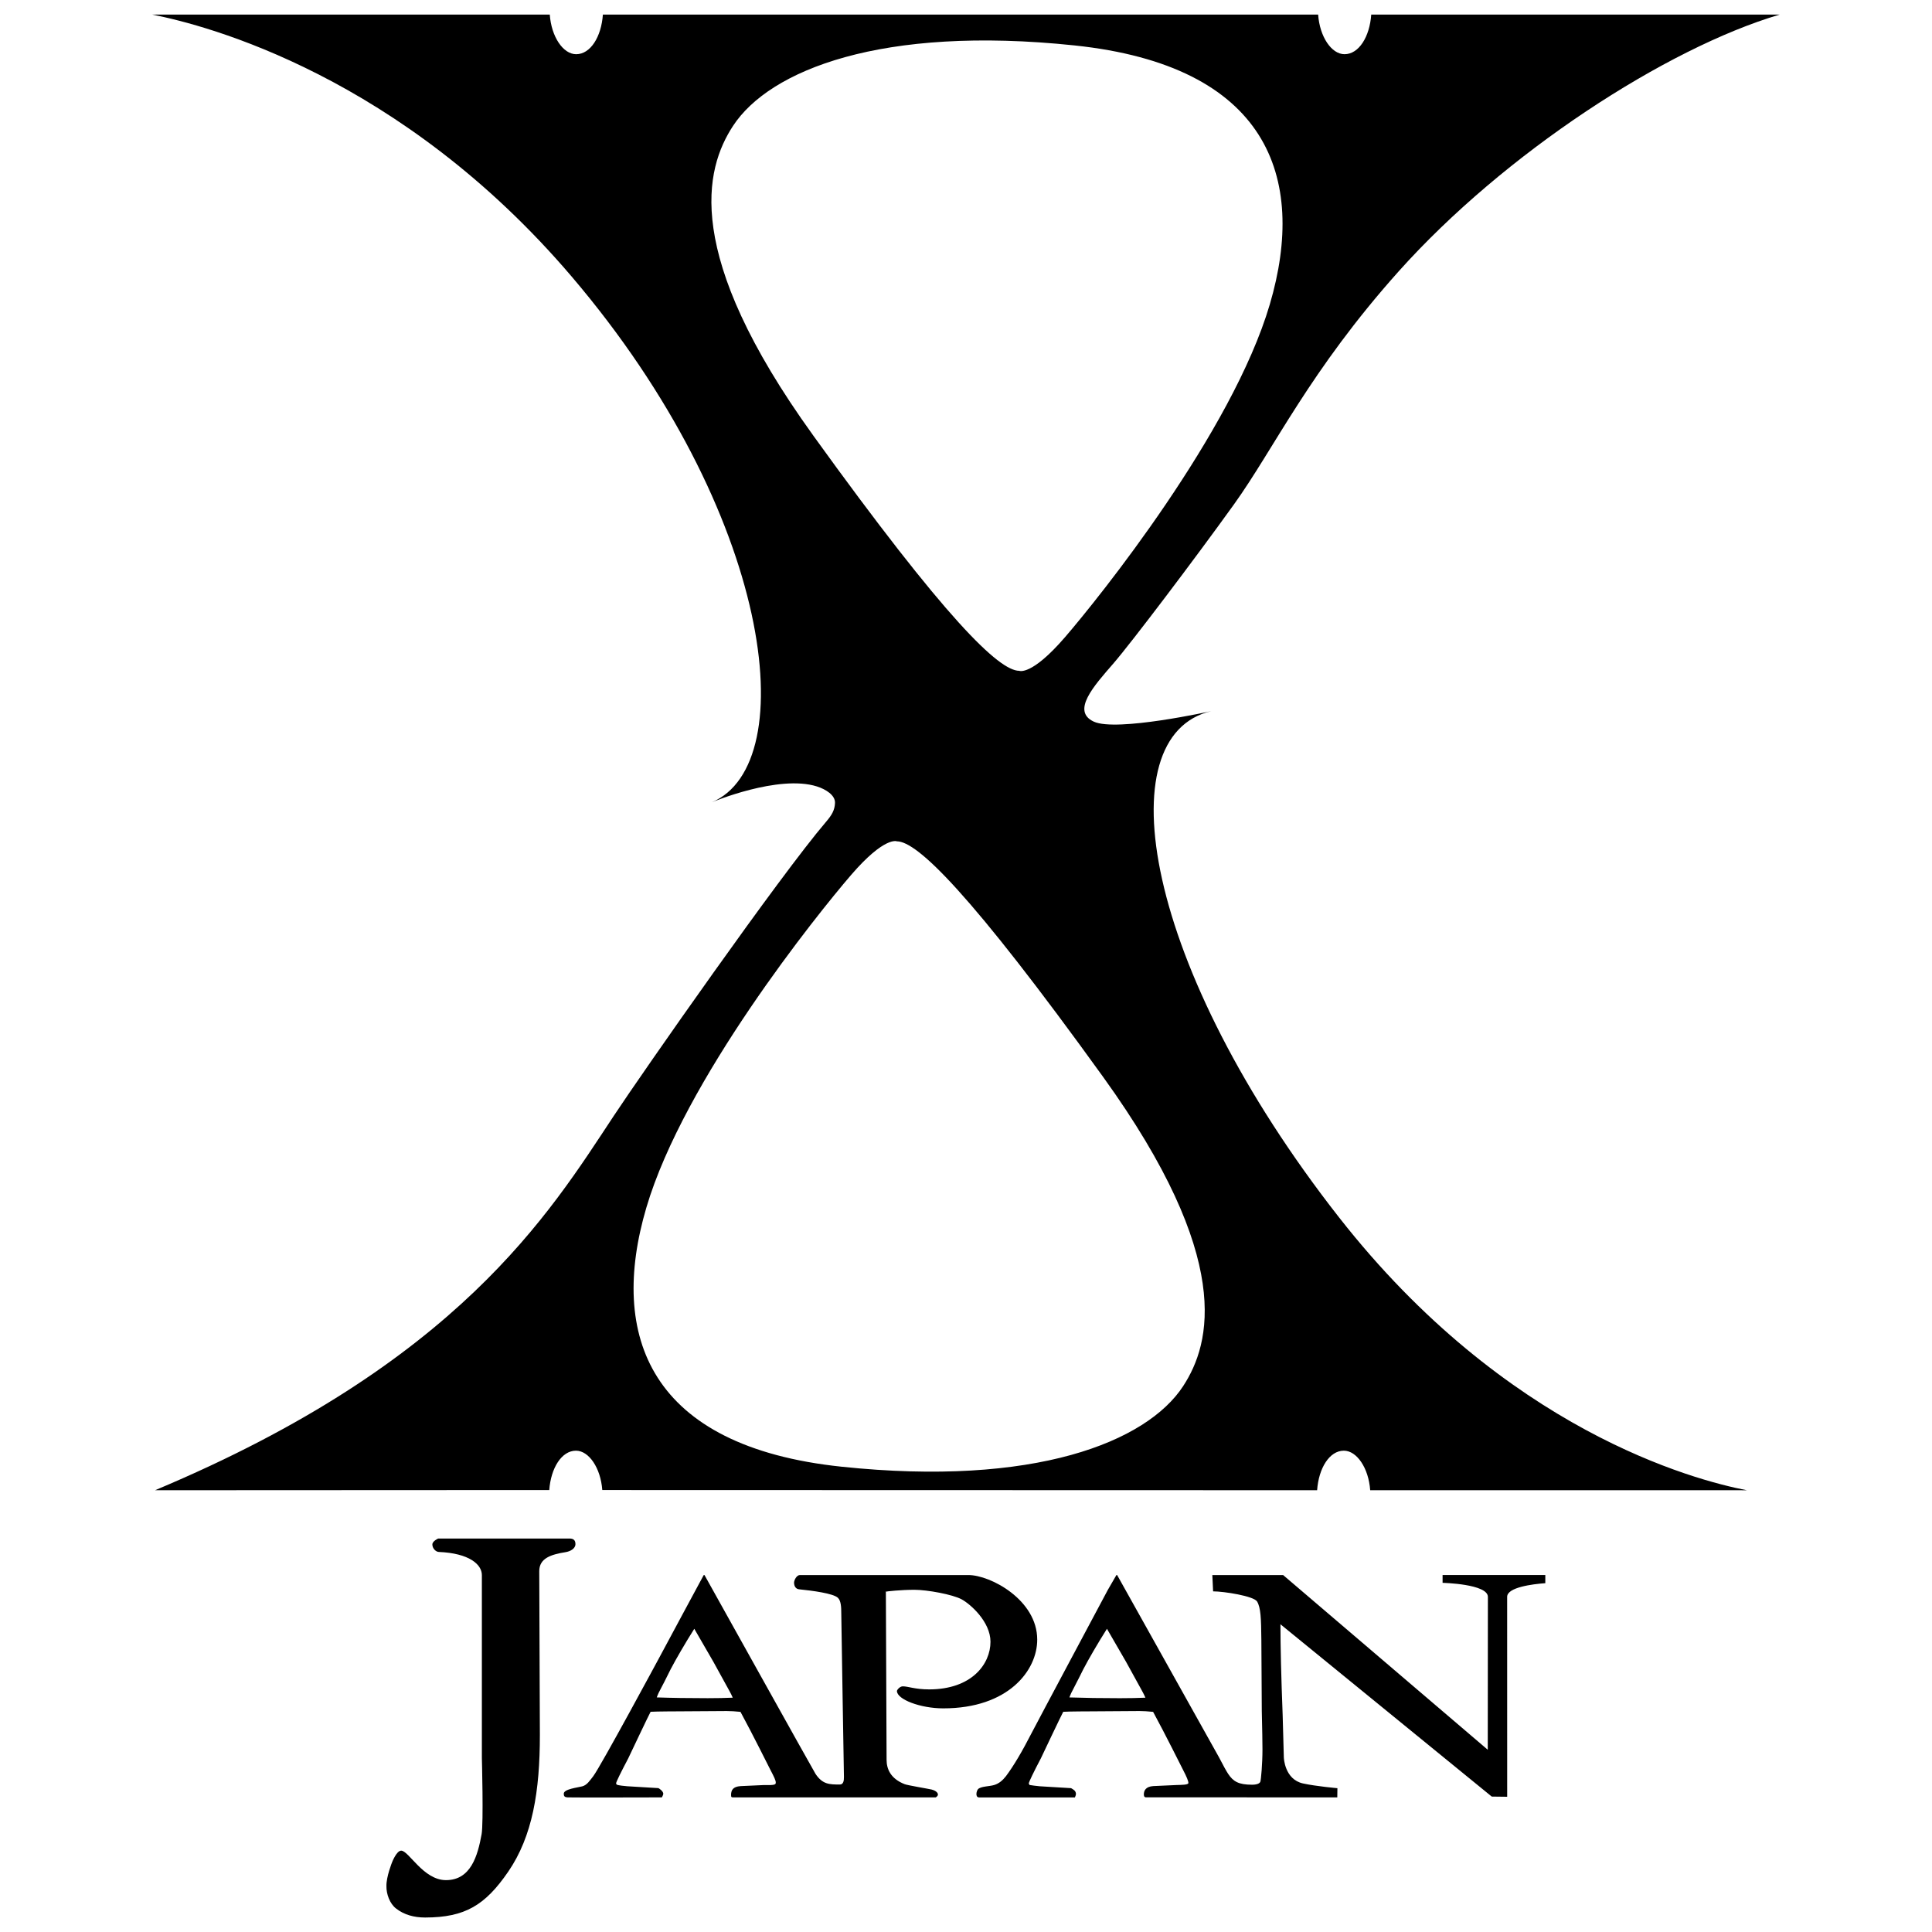 <!--
  SVG Music Logos
  X-Japan - Art of Life v1.0.0
  https://github.com/tiagoporto/svg-music-logos
  Copyright (c) 2016 Tiago Porto (http://tiagoporto.com)
-->
<svg xmlns="http://www.w3.org/2000/svg" viewBox="0 0 200 200">
  <path
    d="M138.626 126.036c-20.315-25.937-24.125-49.88-13.24-52.42 0 0-9.796 2.176-12.155 1.088-2.357-1.088.02-3.71 1.996-5.985 1.85-2.13 8.457-10.86 12.515-16.508 4.142-5.764 7.84-13.83 17.05-24.123 10.936-12.22 27.68-23.098 39.445-26.58H141.95c-.16 2.292-1.277 4.103-2.766 4.103-1.35 0-2.57-1.81-2.73-4.102H62.41c-.16 2.292-1.278 4.103-2.767 4.103-1.35 0-2.57-1.81-2.73-4.102h-41.15c5.664 1.11 25.716 6.343 43.42 27.124 20.858 24.486 23.94 50.424 14.51 54.414 0 0 6.893-2.902 10.883-1.633.93.297 1.896.91 1.863 1.707-.032.753-.333 1.26-.93 1.956-4.76 5.562-18.94 25.85-21.975 30.44-6.67 10.094-16.03 25.563-47.484 38.75l40.81-.02c.165-2.278 1.28-4.074 2.762-4.074 1.344 0 2.56 1.796 2.726 4.073l74 .02c.16-2.287 1.28-4.094 2.765-4.094 1.348 0 2.567 1.806 2.728 4.093l38.994.003c-5.475-1.052-24.952-6.202-42.208-28.234zm-54.48-81.01c-13.52-18.76-11.165-27.552-8.268-31.985 3.788-5.794 15.4-10.433 35.34-8.34 19.94 2.09 24.136 13.566 20.23 26.813-3.905 13.246-17.708 30.398-21.194 34.442-3.486 4.044-4.74 3.486-4.74 3.486-2.092 0-7.574-5.273-21.368-24.413zm38.333 98.467c-3.79 5.796-15.402 10.433-35.342 8.342-19.94-2.09-24.135-13.566-20.23-26.813 3.905-13.247 17.71-30.398 21.195-34.442 3.485-4.043 4.74-3.486 4.74-3.486 2.092 0 7.574 5.273 21.37 24.414 13.52 18.76 11.163 27.552 8.266 31.985z"
  />
  <path
    d="M58.54 160.68c.518-.083 1.03-.38 1.03-.833 0-.412-.212-.58-.617-.58h-13.59s-.605.262-.605.616c0 .418.366.762.658.774 3.154.13 4.467 1.293 4.467 2.394v18.935s.18 6.743-.026 7.882c-.405 2.232-1.11 4.763-3.69 4.763-2.344 0-3.852-3.052-4.637-3.052-.483 0-.945 1.207-.945 1.207s-.604 1.495-.582 2.463c-.018.81.342 1.813.99 2.314.83.655 1.875.937 3.004.937h.02c4.128-.006 6.207-1.273 8.587-4.735 2.533-3.69 3.283-8.362 3.283-14.153 0 0-.064-16.232-.064-16.964 0-1.35 1.23-1.728 2.717-1.968zm37.632 14.205c-1.46 0-2.154-.316-2.713-.316-.318 0-.608.376-.608.483 0 .87 2.426 1.797 4.795 1.797 6.748.004 9.735-3.937 9.727-7.118.003-4.1-4.832-6.682-7.12-6.682H82.8c-.327 0-.595.516-.6.79.01.457.25.657.524.685 1.37.14 3.537.42 4.02.884.318.307.344.977.344 1.59 0 .61.276 16.824.276 16.944.007.4-.058.79-.42.79-1.076 0-1.788-.003-2.52-1.098-.178-.263-11.496-20.586-11.496-20.586h-.078s-4.246 7.868-4.588 8.524c0 0-6.062 11.25-6.843 12.292-.35.445-.65.928-1.14 1.057-.49.13-1.917.283-1.917.758 0 .25.064.36.393.385.32.025 9.76 0 9.76 0s.148-.247.15-.383c-.028-.28-.412-.525-.505-.575l-3.226-.194c-1-.097-1.153-.12-1.153-.312 0-.13.482-1.11 1.255-2.577 0 0 2.172-4.588 2.315-4.82.546-.04 2.95-.045 2.95-.045l4.94-.032c.405 0 .878.03 1.414.085 1.37 2.53 2.81 5.456 3.087 5.985.396.756.565 1.108.565 1.323 0 .214-.045.296-1.213.268l-2.424.11c-.793.054-.99.414-.99.922 0 .223.043.246.25.246h20.934s.23-.12.23-.296c0-.24-.337-.44-.637-.513-.334-.08-2.507-.442-2.8-.557-1.462-.57-1.878-1.572-1.878-2.53 0-.955-.074-17.386-.074-17.386l-.074-.003c.163-.046 1.64-.206 3.035-.206 1.303 0 3.955.48 4.885.99.904.49 2.983 2.315 2.983 4.392.002 2.288-1.92 4.93-6.36 4.93zm-22.96.91c-1.938 0-3.68-.026-5.223-.08.02-.05.038-.1.054-.148.04-.123.172-.404.384-.8.217-.405.426-.813.628-1.225.424-.897 1.13-2.162 2.11-3.788.3-.49.538-.872.708-1.142l1.982 3.428c.102.18.657 1.187 1.654 3.006.124.222.24.454.346.697-.782.035-1.663.053-2.644.053zm76.124-12.744v.804s4.69.107 4.69 1.45c0 1.24-.013 15.83-.013 15.83L132.83 163.05h-7.33l.08 1.687c1.114 0 4.217.486 4.555 1.054.383.645.417 1.76.44 3.956l.045 7.368c.046 1.938.07 3.267.07 3.985 0 1.458-.15 3.155-.22 3.343-.073.188-.374.31-.857.31-1.392 0-1.944-.33-2.47-1.117-.177-.263-.504-.85-.966-1.745l-10.53-18.84h-.078l-.886 1.532s-7.4 13.86-7.878 14.795c-.995 1.947-1.887 3.447-2.668 4.49-.35.445-.727.766-1.218.915-.492.15-1.402.13-1.677.434-.165.182-.308.85.114.85h9.92l.01-.028c.053-.125.093-.22.096-.355-.033-.316-.24-.41-.428-.53l-.078-.045-3.227-.194c-.427-.04-.788-.087-1.072-.135-.024-.045-.043-.082-.056-.113-.013-.028-.02-.05-.024-.064.045-.185.48-1.112 1.254-2.58 0 0 2.172-4.587 2.315-4.818.546-.042 2.95-.046 2.95-.046l4.94-.033c.405 0 .878.03 1.414.085 1.372 2.53 2.81 5.455 3.088 5.984.395.756.564 1.182.564 1.38s-.71.195-1.213.21l-2.425.11c-.78.054-.973.47-.973.863 0 .115.018.302.225.302l19.8.003.012-.95s-2.227-.197-3.56-.49c-1.912-.42-1.983-2.665-1.983-2.665l-.002.002-.122-4.403c-.154-4.004-.23-7.142-.23-9.414l21.874 17.838 1.598.02-.003-20.7c0-.984 2.62-1.314 3.95-1.41v-.844h-10.636zm-33.407 12.746c-1.94 0-3.68-.027-5.224-.08.02-.05.04-.1.055-.15.04-.122.173-.403.385-.798.216-.406.426-.814.628-1.226.424-.897 1.128-2.162 2.11-3.788.3-.49.538-.872.708-1.142l1.983 3.428c.102.18.657 1.187 1.654 3.006.124.222.24.454.346.697-.782.035-1.663.053-2.644.053z"
  />
</svg>
